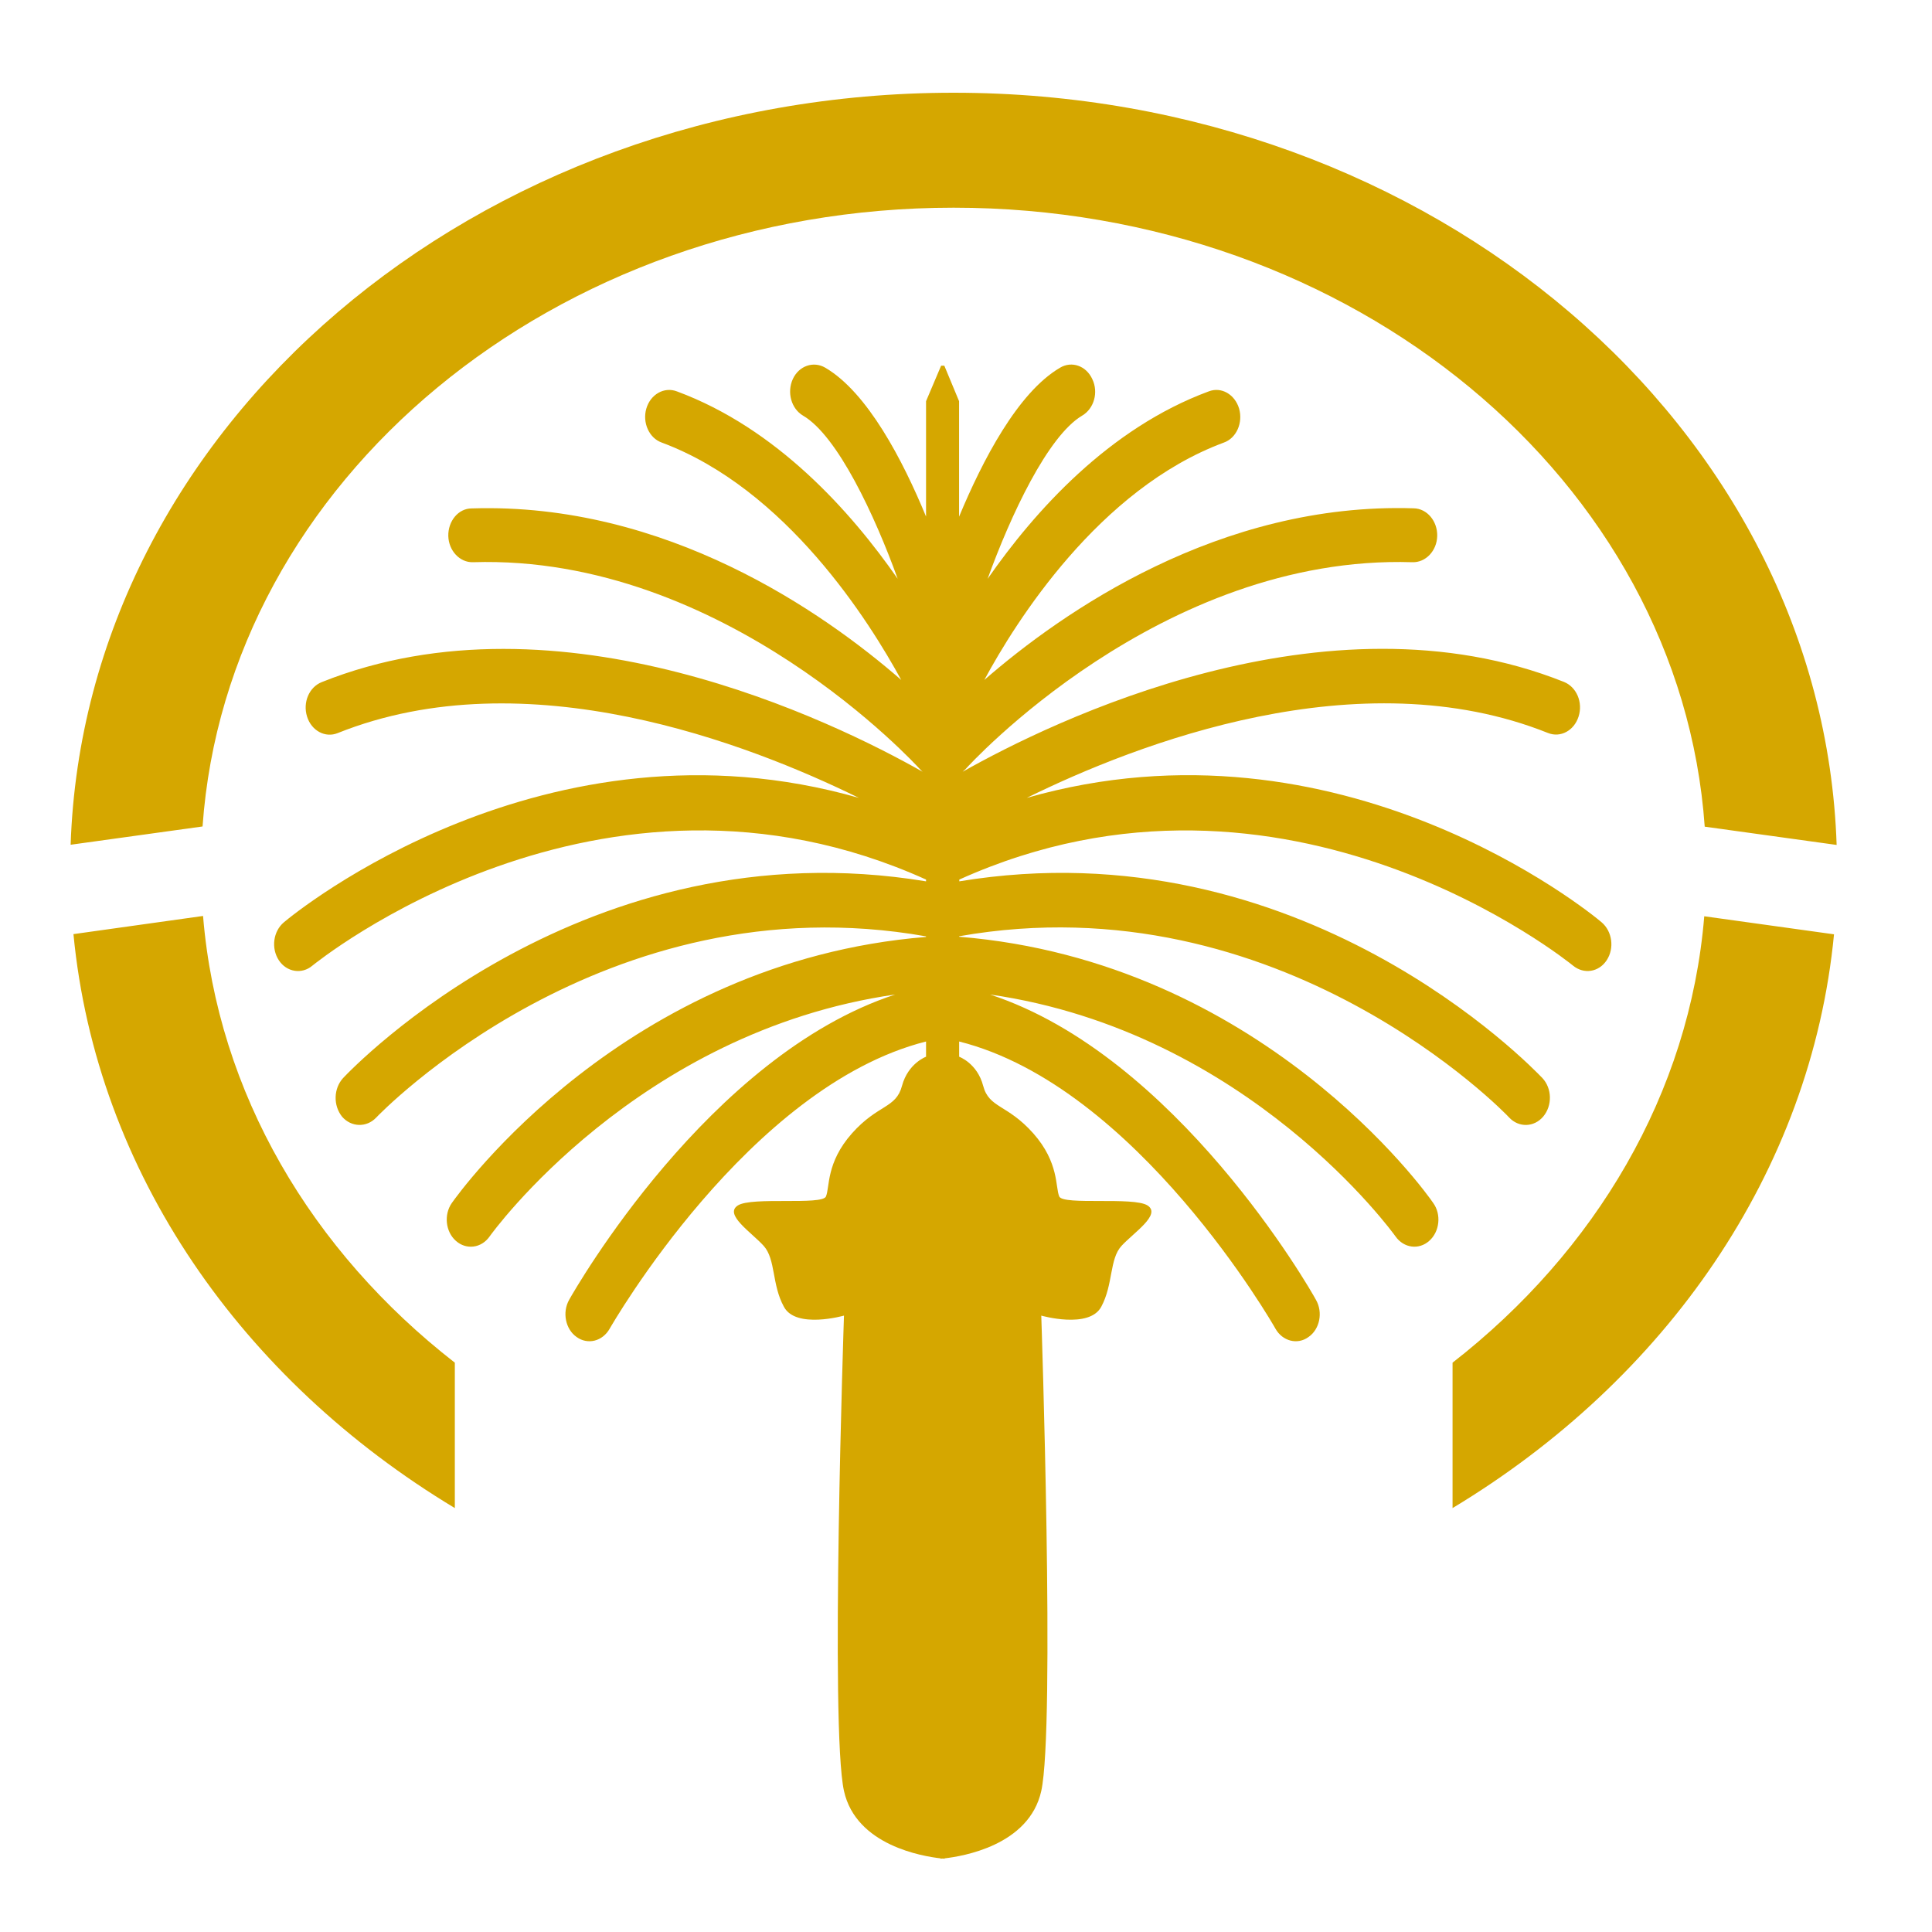 <svg width="50" height="50" viewBox="0 0 50 50" fill="none" xmlns="http://www.w3.org/2000/svg">
<g filter="url(#filter0_d_14272_425041)">
<path d="M5.255 23.305L1.901 23.775C2.493 29.943 6.263 35.312 11.771 38.629V34.866C8.07 31.986 5.632 27.897 5.255 23.305ZM24.679 4.975C35.025 4.975 43.487 12.05 44.118 20.994L47.532 21.467C47.173 10.665 37.083 2 24.679 2C12.282 2 2.192 10.66 1.828 21.462L5.242 20.989C5.875 12.05 14.336 4.975 24.679 4.975ZM37.592 34.866V38.629C43.099 35.312 46.87 29.943 47.464 23.78L44.106 23.313C43.728 27.902 41.287 31.986 37.592 34.866ZM24.823 23.843V23.83C33.151 22.36 39.002 28.454 39.056 28.52C39.305 28.787 39.702 28.777 39.939 28.496C40.178 28.21 40.167 27.768 39.917 27.5C39.658 27.232 33.66 20.952 24.827 22.409V22.363C33.29 18.546 40.639 24.533 40.711 24.591C40.992 24.821 41.379 24.759 41.581 24.451C41.786 24.139 41.724 23.703 41.451 23.47C41.157 23.218 34.69 17.928 26.573 20.249C29.424 18.844 35.177 16.616 40.06 18.569C40.386 18.7 40.738 18.509 40.854 18.143C40.971 17.775 40.8 17.379 40.475 17.248C34.321 14.79 27.212 18.273 24.913 19.573C24.942 19.548 24.965 19.521 24.993 19.499C25.04 19.445 30.026 13.944 36.553 14.15C36.896 14.161 37.186 13.856 37.195 13.472C37.204 13.087 36.932 12.761 36.586 12.755C31.558 12.596 27.489 15.444 25.474 17.197C26.283 15.696 28.439 12.255 31.67 11.055C32 10.94 32.174 10.539 32.067 10.171C31.955 9.804 31.608 9.603 31.282 9.729C28.702 10.682 26.781 12.824 25.559 14.581C26.153 12.939 27.118 10.88 28.008 10.355C28.312 10.176 28.434 9.755 28.269 9.412C28.111 9.066 27.736 8.935 27.433 9.117C26.338 9.759 25.427 11.517 24.821 12.971V9.983L24.439 9.064H24.356L23.966 9.983V12.969C23.366 11.515 22.453 9.758 21.358 9.116C21.055 8.939 20.678 9.064 20.518 9.41C20.359 9.758 20.481 10.179 20.782 10.356C21.676 10.878 22.64 12.94 23.232 14.579C22.012 12.824 20.093 10.682 17.518 9.729C17.189 9.603 16.834 9.806 16.727 10.174C16.62 10.539 16.801 10.937 17.122 11.052C20.355 12.255 22.505 15.696 23.324 17.197C21.308 15.442 17.238 12.596 12.206 12.758C11.864 12.758 11.594 13.084 11.602 13.472C11.612 13.853 11.9 14.16 12.24 14.15C18.761 13.944 23.749 19.445 23.802 19.499C23.824 19.525 23.852 19.55 23.877 19.573C21.583 18.273 14.479 14.79 8.327 17.253C8 17.382 7.831 17.78 7.947 18.146C8.061 18.512 8.419 18.703 8.74 18.572C13.625 16.617 19.376 18.847 22.228 20.249C14.11 17.93 7.636 23.223 7.346 23.47C7.07 23.703 7.012 24.139 7.216 24.451C7.417 24.759 7.813 24.822 8.084 24.591C8.16 24.533 15.505 18.544 23.966 22.363V22.409C15.138 20.953 9.138 27.227 8.879 27.5C8.633 27.771 8.619 28.207 8.854 28.501C9.092 28.774 9.485 28.784 9.733 28.526C9.795 28.458 15.644 22.359 23.966 23.833V23.848C16.165 24.48 11.877 30.473 11.693 30.734C11.483 31.033 11.53 31.477 11.798 31.713C12.066 31.953 12.459 31.904 12.672 31.598C12.711 31.542 16.481 26.299 23.168 25.338C18.343 26.916 14.886 32.959 14.73 33.238C14.545 33.564 14.635 34.001 14.922 34.201C15.212 34.411 15.596 34.311 15.779 33.985C15.818 33.919 19.373 27.713 23.966 26.554V26.948C23.966 26.948 23.502 27.116 23.344 27.7C23.189 28.29 22.723 28.174 22.047 28.933C21.375 29.693 21.478 30.327 21.375 30.566C21.272 30.797 19.455 30.566 19.095 30.797C18.729 31.032 19.453 31.496 19.766 31.845C20.078 32.196 19.971 32.843 20.287 33.418C20.595 34.002 21.842 33.648 21.842 33.648C21.842 33.648 21.48 44.315 21.842 45.95C22.158 47.368 23.893 47.642 24.34 47.694V47.704C24.34 47.704 24.358 47.699 24.392 47.699C24.429 47.699 24.447 47.704 24.447 47.704V47.694C24.895 47.642 26.634 47.368 26.948 45.95C27.309 44.315 26.948 33.648 26.948 33.648C26.948 33.648 28.188 34.002 28.501 33.418C28.813 32.836 28.71 32.188 29.023 31.845C29.337 31.501 30.063 31.033 29.698 30.797C29.337 30.566 27.521 30.797 27.414 30.566C27.309 30.328 27.414 29.693 26.743 28.933C26.065 28.17 25.598 28.285 25.444 27.7C25.291 27.116 24.823 26.948 24.823 26.948V26.554C29.423 27.71 32.972 33.917 33.008 33.985C33.191 34.311 33.579 34.411 33.865 34.201C34.155 34.001 34.244 33.564 34.056 33.238C33.908 32.961 30.442 26.915 25.621 25.338C32.308 26.299 36.075 31.541 36.115 31.597C36.33 31.903 36.723 31.953 36.99 31.712C37.257 31.476 37.307 31.032 37.092 30.734C36.914 30.465 32.625 24.477 24.823 23.843Z" fill="#D5A700"/>
</g>
<defs>
<filter id="filter0_d_14272_425041" x="-1" y="1.4" width="52" height="47.704" filterUnits="userSpaceOnUse" color-interpolation-filters="sRGB">
<feFlood flood-opacity="0" result="BackgroundImageFix"/>
<feColorMatrix in="SourceAlpha" type="matrix" values="0 0 0 0 0 0 0 0 0 0 0 0 0 0 0 0 0 0 127 0" result="hardAlpha"/>
<feOffset dy="0.4"/>
<feGaussianBlur stdDeviation="0.5"/>
<feComposite in2="hardAlpha" operator="out"/>
<feColorMatrix type="matrix" values="0 0 0 0 0 0 0 0 0 0 0 0 0 0 0 0 0 0 0.3 0"/>
<feBlend mode="normal" in2="BackgroundImageFix" result="effect1_dropShadow_14272_425041"/>
<feBlend mode="normal" in="SourceGraphic" in2="effect1_dropShadow_14272_425041" result="shape"/>
</filter>
</defs>
</svg>
